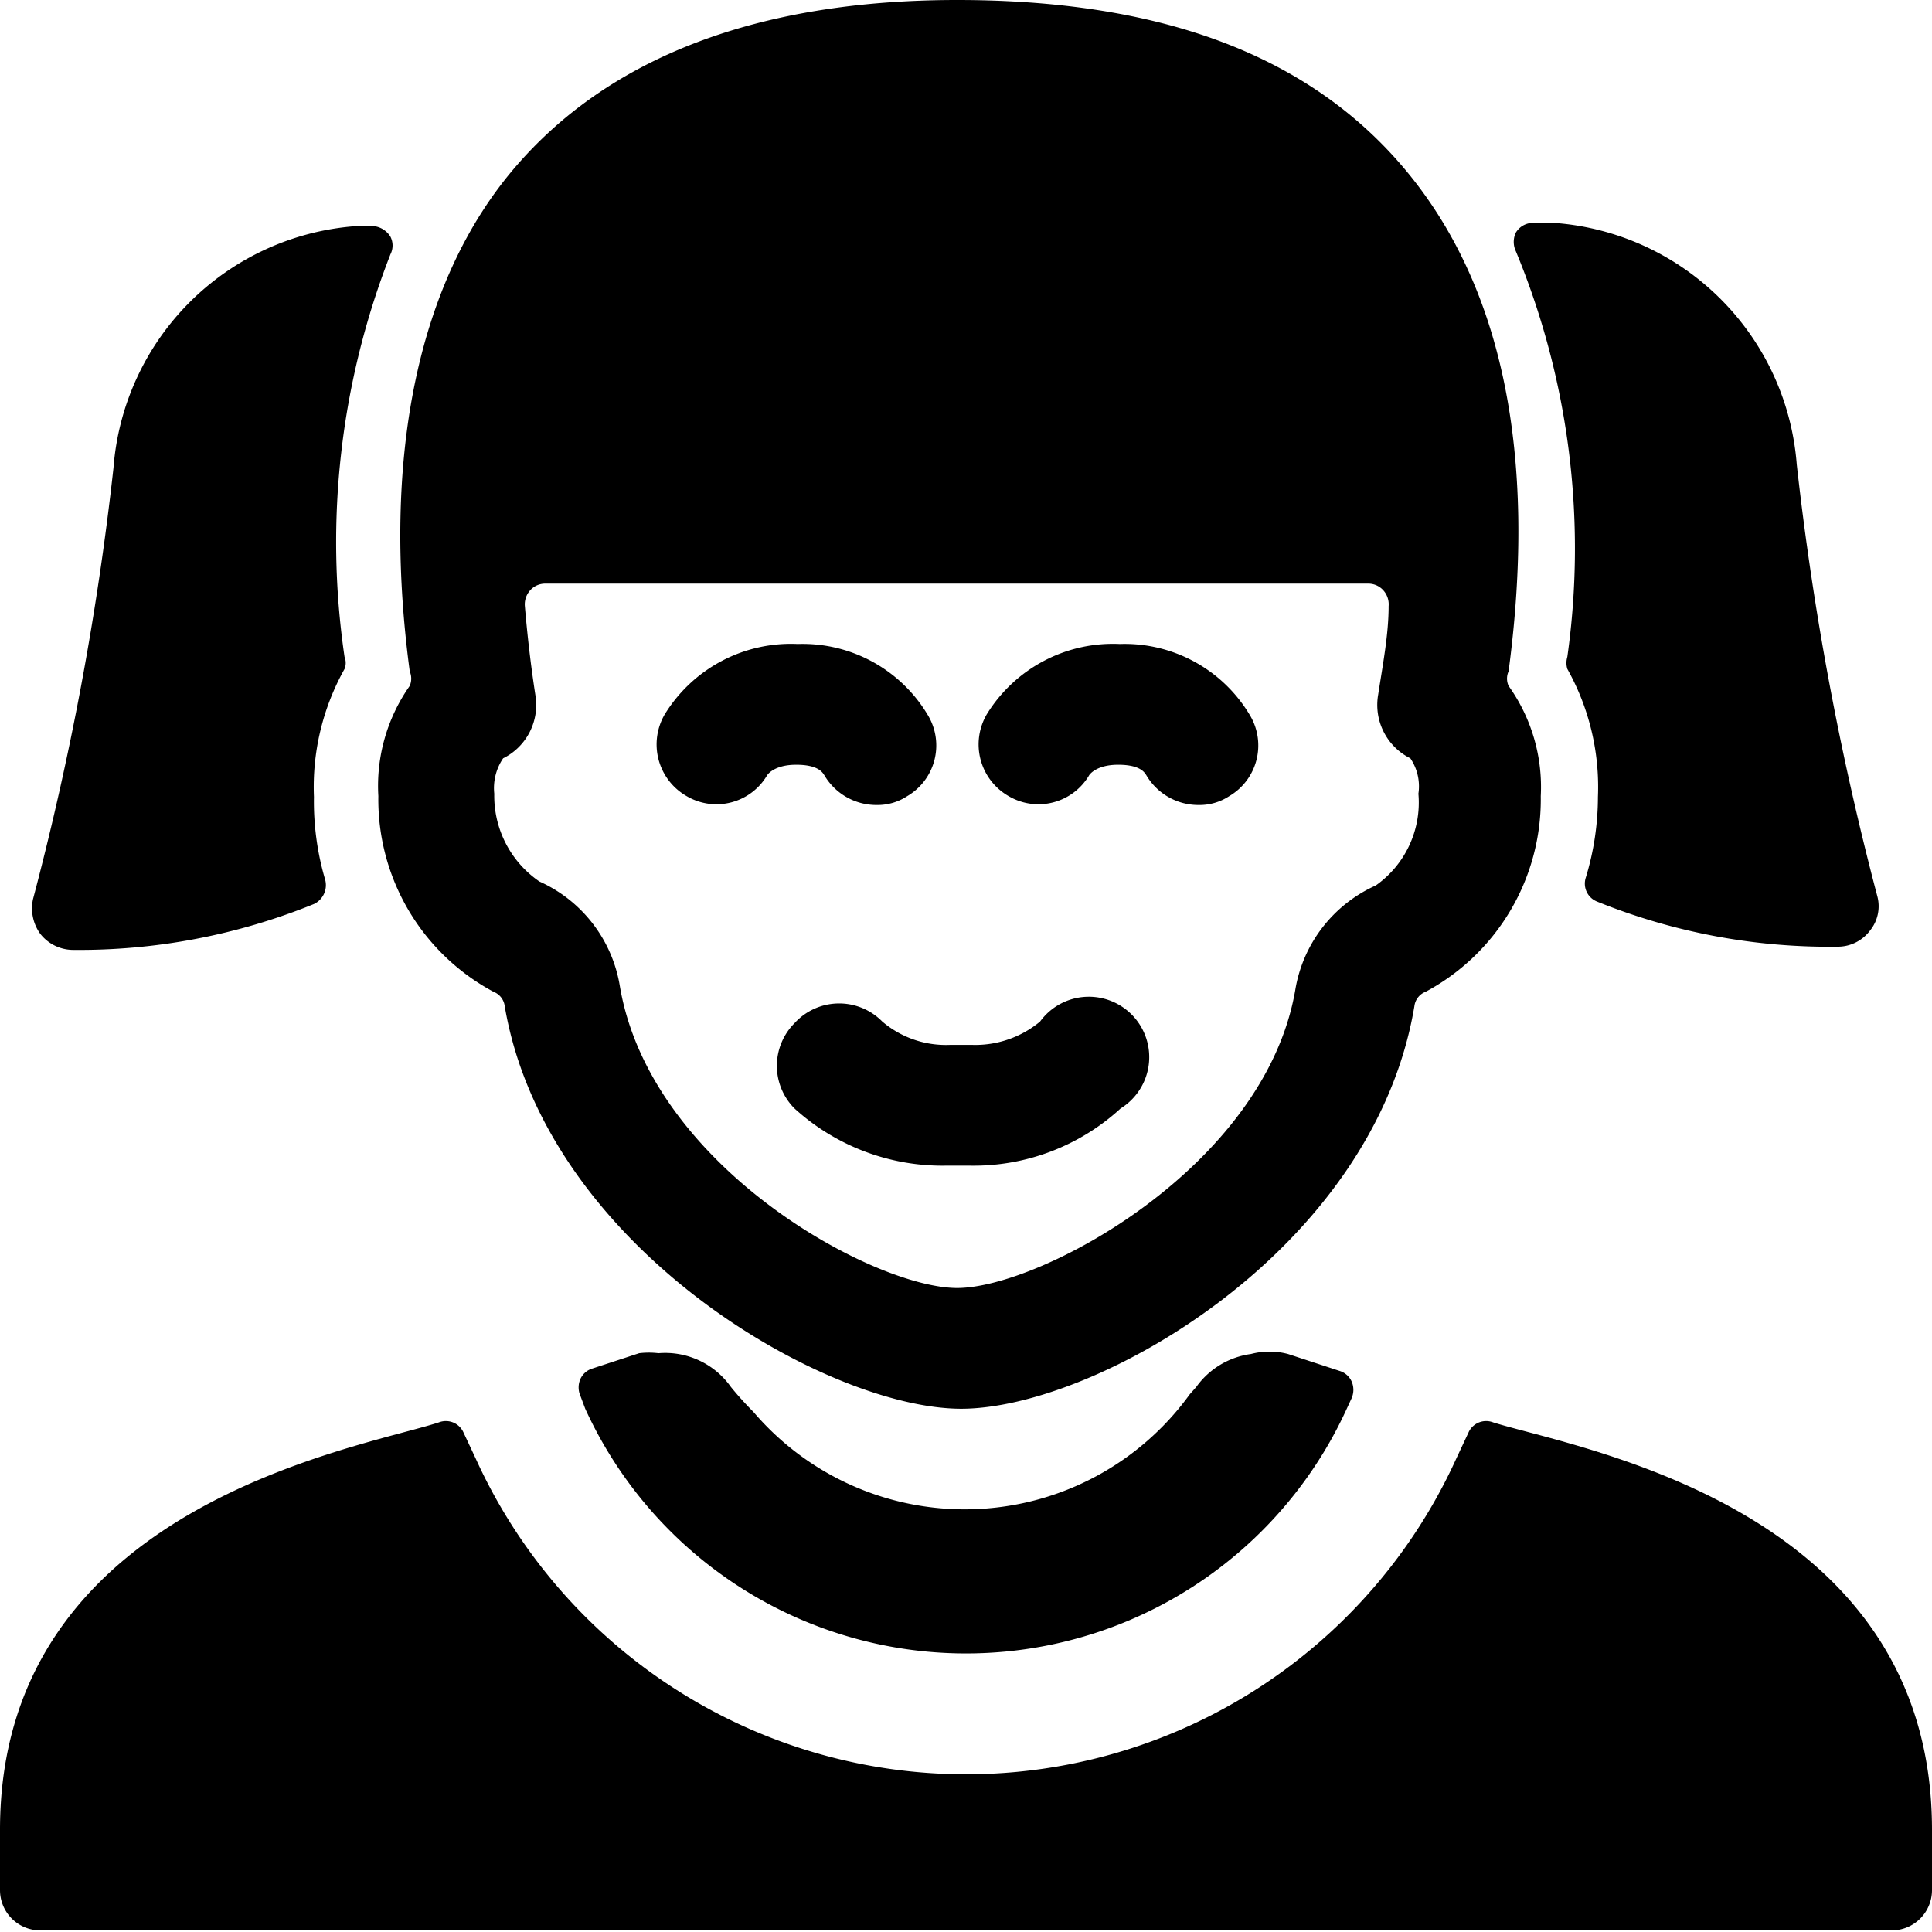 <svg xmlns="http://www.w3.org/2000/svg" viewBox="0 0 24 24"><g><path d="M3.9 9.9a3 3 0 0 1 0.38 -1.59 0.2 0.2 0 0 0 0 -0.15 9.81 9.81 0 0 1 0.57 -5 0.24 0.24 0 0 0 0 -0.22 0.28 0.28 0 0 0 -0.2 -0.13h-0.24a3.26 3.26 0 0 0 -3 3 36.75 36.75 0 0 1 -1 5.36 0.54 0.54 0 0 0 0.09 0.43 0.52 0.52 0 0 0 0.4 0.2 7.75 7.75 0 0 0 3 -0.57 0.26 0.26 0 0 0 0.14 -0.3A3.43 3.43 0 0 1 3.9 9.9Z" fill="#000000" stroke-width="1"></path><path d="M19.47 8.16a0.26 0.26 0 0 0 0 0.15 3 3 0 0 1 0.38 1.59 3.45 3.45 0 0 1 -0.15 1 0.24 0.24 0 0 0 0.14 0.3 7.69 7.69 0 0 0 3 0.56 0.5 0.5 0 0 0 0.39 -0.2 0.48 0.48 0 0 0 0.09 -0.43 37.07 37.07 0 0 1 -1 -5.36 3.26 3.26 0 0 0 -3 -3l-0.3 0a0.25 0.25 0 0 0 -0.19 0.12 0.27 0.27 0 0 0 0 0.23 9.65 9.65 0 0 1 0.64 5.04Z" fill="#000000" stroke-width="1"></path><path d="M17.57 12.5a0.22 0.22 0 0 1 0.14 -0.18 2.71 2.71 0 0 0 1.43 -2.43 2.16 2.16 0 0 0 -0.4 -1.37 0.22 0.22 0 0 1 0 -0.18c0.36 -2.7 -0.08 -4.8 -1.29 -6.24S14.38 0 11.89 0 7.55 0.72 6.38 2.1 4.73 5.64 5.09 8.34a0.23 0.23 0 0 1 0 0.18 2.16 2.16 0 0 0 -0.39 1.37 2.71 2.71 0 0 0 1.43 2.43 0.22 0.22 0 0 1 0.14 0.18c0.51 3 4 5 5.67 5s5.12 -1.96 5.63 -5Zm-9.87 -0.25a1.73 1.73 0 0 0 -1 -1.3 1.29 1.29 0 0 1 -0.56 -1.09 0.66 0.66 0 0 1 0.11 -0.44 0.74 0.74 0 0 0 0.4 -0.79c-0.06 -0.39 -0.1 -0.75 -0.13 -1.1a0.26 0.26 0 0 1 0.06 -0.19 0.25 0.25 0 0 1 0.19 -0.09H17a0.25 0.25 0 0 1 0.19 0.09 0.26 0.26 0 0 1 0.06 0.19c0 0.35 -0.07 0.71 -0.13 1.1a0.74 0.74 0 0 0 0.4 0.79 0.62 0.62 0 0 1 0.1 0.44 1.26 1.26 0 0 1 -0.53 1.14 1.73 1.73 0 0 0 -1 1.3c-0.38 2.2 -3.17 3.7 -4.2 3.7s-3.81 -1.5 -4.19 -3.75Z" fill="#000000" stroke-width="1"></path><path d="M9.87 12.71a0.75 0.75 0 0 0 0 1.06 2.73 2.73 0 0 0 1.89 0.71h0.28a2.7 2.7 0 0 0 1.88 -0.71 0.75 0.75 0 1 0 -1 -1.08 1.26 1.26 0 0 1 -0.84 0.29h-0.28a1.22 1.22 0 0 1 -0.84 -0.29 0.75 0.75 0 0 0 -1.09 0.02Z" fill="#000000" stroke-width="1"></path><path d="M8.53 9.89a0.73 0.73 0 0 0 1 -0.26s0.08 -0.13 0.36 -0.13 0.33 0.1 0.35 0.13a0.75 0.75 0 0 0 0.65 0.37 0.67 0.67 0 0 0 0.38 -0.11 0.73 0.73 0 0 0 0.26 -1A1.81 1.81 0 0 0 9.91 8a1.84 1.84 0 0 0 -1.65 0.87 0.74 0.74 0 0 0 0.27 1.02Z" fill="#000000" stroke-width="1"></path><path d="M12.53 9.89a0.73 0.73 0 0 0 1 -0.26s0.08 -0.13 0.36 -0.13 0.33 0.1 0.35 0.13a0.75 0.75 0 0 0 0.65 0.37 0.67 0.67 0 0 0 0.38 -0.11 0.73 0.73 0 0 0 0.26 -1A1.81 1.81 0 0 0 13.91 8a1.84 1.84 0 0 0 -1.65 0.87 0.74 0.74 0 0 0 0.27 1.02Z" fill="#000000" stroke-width="1"></path><path d="M18.55 17.67a0.24 0.24 0 0 0 -0.31 0.13l-0.15 0.32a6.69 6.69 0 0 1 -12.18 0l-0.15 -0.32a0.24 0.24 0 0 0 -0.31 -0.13C4.43 18 0 18.71 0 22.73v0.75a0.5 0.5 0 0 0 0.5 0.5h23a0.5 0.5 0 0 0 0.5 -0.5v-0.75c0 -4.01 -4.39 -4.73 -5.45 -5.06Z" fill="#000000" stroke-width="1"></path><path d="M7.27 17.5a5.2 5.2 0 0 0 9.46 0l0.06 -0.13a0.26 0.26 0 0 0 0 -0.21 0.24 0.24 0 0 0 -0.15 -0.13l-0.64 -0.21a0.9 0.9 0 0 0 -0.46 0 1 1 0 0 0 -0.68 0.41l-0.08 0.09a3.45 3.45 0 0 1 -5.42 0.22 4.12 4.12 0 0 1 -0.28 -0.31 1 1 0 0 0 -0.9 -0.42 1 1 0 0 0 -0.24 0l-0.58 0.19a0.24 0.24 0 0 0 -0.15 0.13 0.26 0.26 0 0 0 0 0.21Z" fill="#000000" stroke-width="1"></path></g></svg>